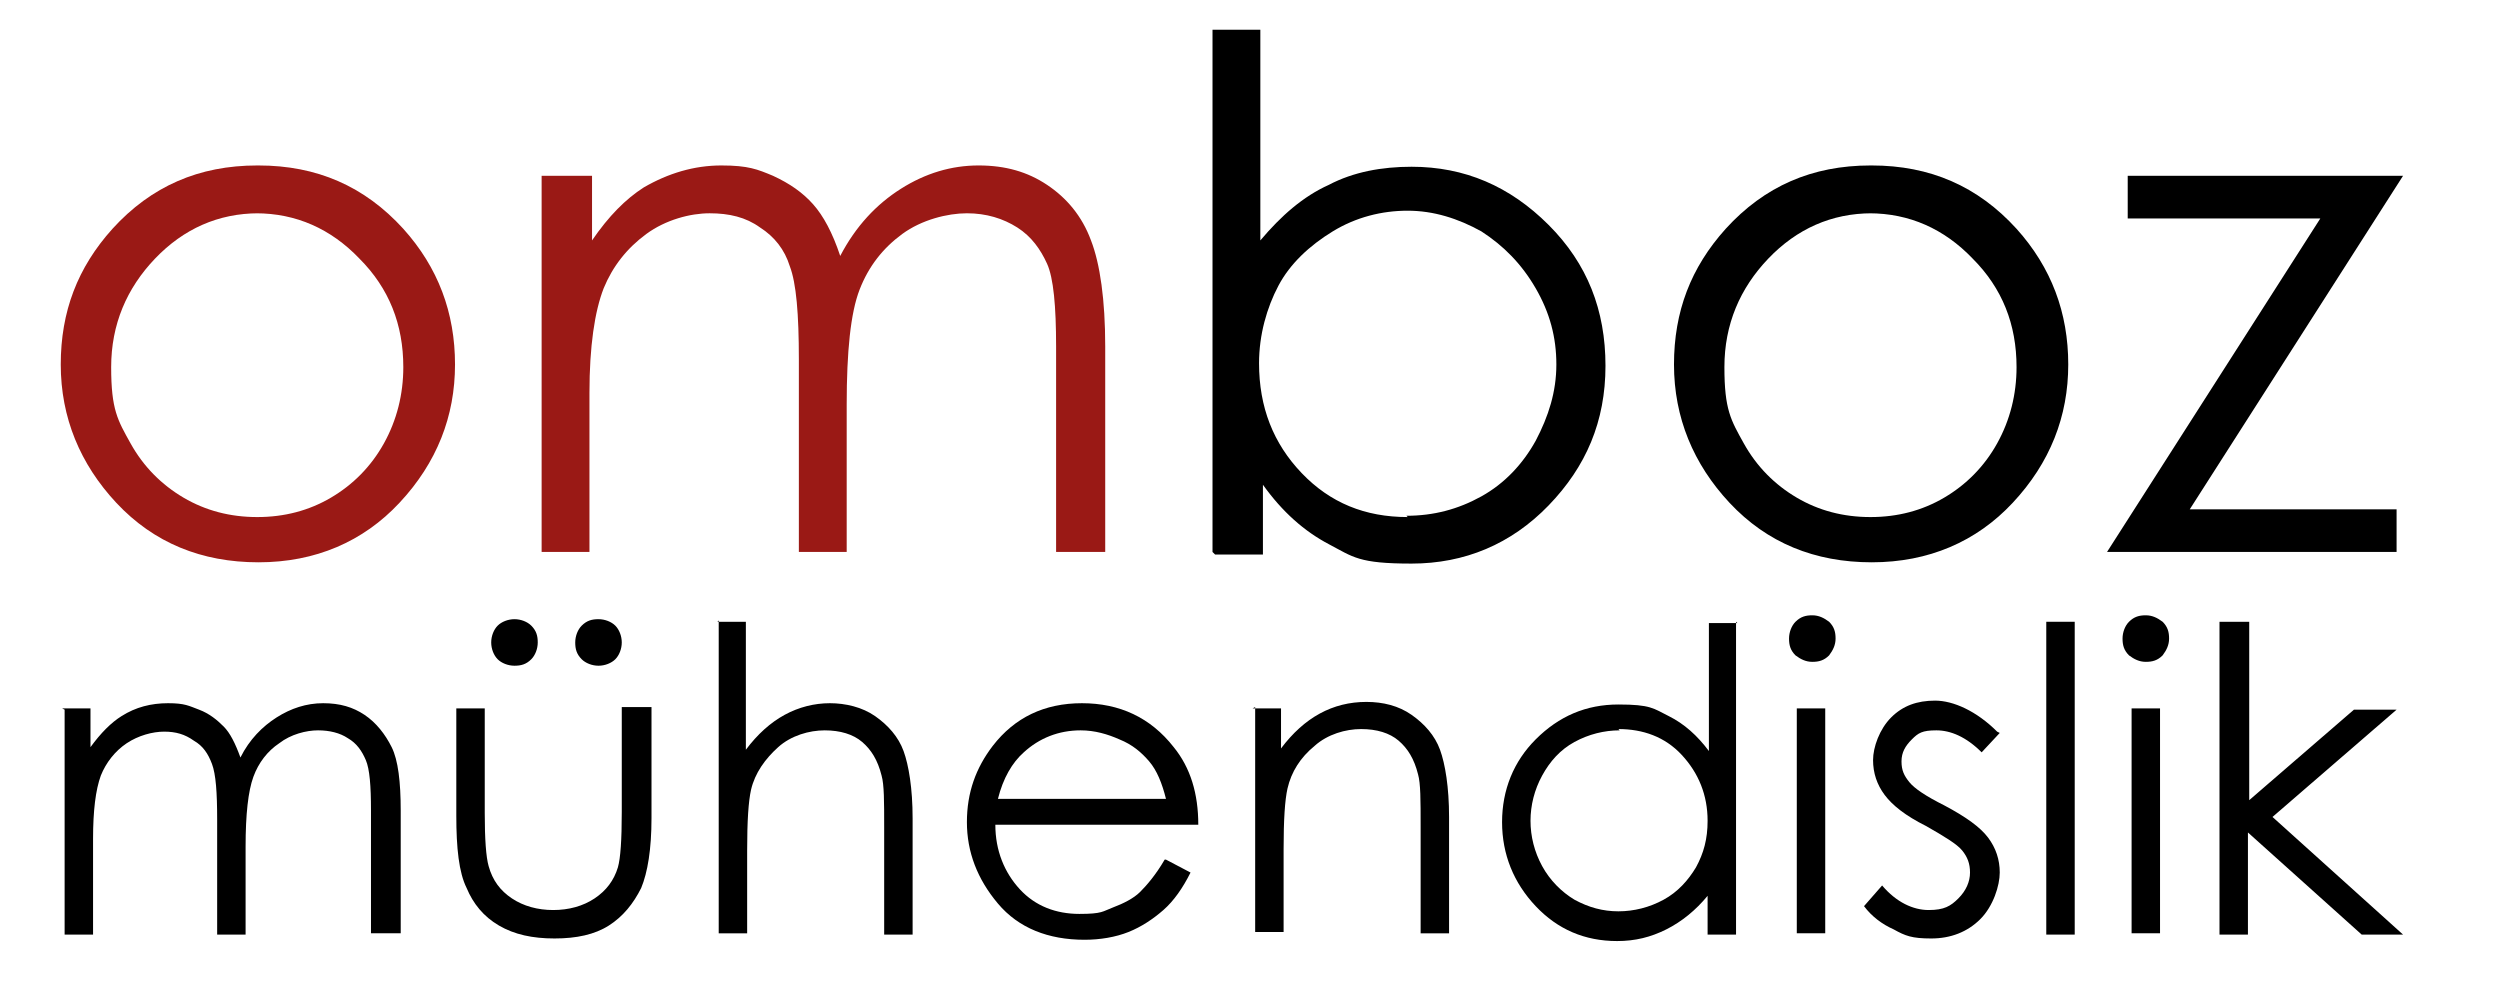 <?xml version="1.0" encoding="UTF-8"?>
<svg id="katman_1" data-name="katman 1" xmlns="http://www.w3.org/2000/svg" version="1.1" viewBox="0 0 193.4 76">
  <defs>
    <style>
      .cls-1 {
        fill: #000;
      }

      .cls-1, .cls-2 {
        stroke-width: 0px;
      }

      .cls-2 {
        fill: #9a1915;
      }
    </style>
  </defs>
  <g>
    <path class="cls-2" d="M20,12.8c4.5,0,8.2,1.6,11.2,4.9,2.7,3,4,6.5,4,10.5s-1.4,7.6-4.3,10.7c-2.8,3-6.5,4.6-10.9,4.6s-8.1-1.5-11-4.6c-2.8-3-4.3-6.6-4.3-10.7s1.3-7.5,4-10.5c3-3.3,6.7-4.9,11.2-4.9ZM20,16.5c-3.1,0-5.8,1.2-8,3.5-2.2,2.3-3.4,5.1-3.4,8.4s.5,4.1,1.5,5.9c1,1.8,2.4,3.2,4.1,4.2,1.7,1,3.6,1.5,5.7,1.5s4-.5,5.7-1.5c1.7-1,3.1-2.4,4.1-4.2,1-1.8,1.5-3.8,1.5-5.9,0-3.3-1.1-6.1-3.4-8.4-2.2-2.3-4.9-3.5-8-3.5Z"/>
    <path class="cls-2" d="M42.1,13.6h3.7v5c1.3-1.9,2.6-3.2,4-4.1,1.9-1.1,3.9-1.7,6-1.7s2.8.3,4,.8c1.3.6,2.3,1.3,3.1,2.2.8.9,1.5,2.2,2.1,4,1.2-2.3,2.8-4,4.7-5.2,1.9-1.2,3.9-1.8,6-1.8s3.8.5,5.3,1.5c1.5,1,2.7,2.4,3.4,4.3.7,1.8,1.1,4.6,1.1,8.2v15.9h-3.8v-15.9c0-3.1-.2-5.3-.7-6.4s-1.2-2.1-2.3-2.8c-1.1-.7-2.4-1.1-3.9-1.1s-3.5.5-5,1.6c-1.5,1.1-2.6,2.5-3.3,4.3-.7,1.8-1,4.8-1,8.9v11.4h-3.7v-14.9c0-3.5-.2-5.9-.7-7.2-.4-1.3-1.2-2.3-2.3-3-1.1-.8-2.4-1.1-3.9-1.1s-3.4.5-4.9,1.6-2.6,2.5-3.3,4.2c-.7,1.8-1.1,4.5-1.1,8.1v12.3h-3.7V13.6Z"/>
    <path class="cls-1" d="M93.8,42.7V2.3h3.7v16.3c1.6-1.9,3.3-3.4,5.3-4.3,1.9-1,4.1-1.4,6.4-1.4,4.1,0,7.6,1.5,10.6,4.5s4.4,6.6,4.4,10.9-1.5,7.8-4.4,10.8-6.5,4.5-10.6,4.5-4.5-.5-6.4-1.5c-1.9-1-3.6-2.5-5.1-4.6v5.4h-3.7ZM108.8,39.9c2.1,0,4-.5,5.8-1.5,1.8-1,3.2-2.5,4.2-4.3,1-1.9,1.6-3.8,1.6-5.9s-.5-4-1.6-5.9c-1.1-1.9-2.5-3.3-4.2-4.4-1.8-1-3.7-1.6-5.7-1.6s-4,.5-5.8,1.6-3.3,2.5-4.2,4.2-1.5,3.8-1.5,6c0,3.4,1.1,6.2,3.3,8.5,2.2,2.3,4.9,3.4,8.2,3.4Z"/>
    <path class="cls-1" d="M144.8,12.8c4.5,0,8.2,1.6,11.2,4.9,2.7,3,4,6.5,4,10.5s-1.4,7.6-4.3,10.7c-2.8,3-6.5,4.6-10.9,4.6s-8.1-1.5-11-4.6c-2.8-3-4.3-6.6-4.3-10.7s1.3-7.5,4-10.5c3-3.3,6.7-4.9,11.2-4.9ZM144.8,16.5c-3.1,0-5.8,1.2-8,3.5-2.2,2.3-3.4,5.1-3.4,8.4s.5,4.1,1.5,5.9c1,1.8,2.4,3.2,4.1,4.2,1.7,1,3.6,1.5,5.7,1.5s4-.5,5.7-1.5c1.7-1,3.1-2.4,4.1-4.2,1-1.8,1.5-3.8,1.5-5.9,0-3.3-1.1-6.1-3.4-8.4-2.2-2.3-4.9-3.5-8-3.5Z"/>
    <path class="cls-1" d="M164.5,13.6h21.4l-16.5,25.8h16v3.3h-22.4l16.5-25.8h-14.9v-3.3Z"/>
  </g>
  <g>
    <path class="cls-1" d="M4.8,54.8h2.2v3c.8-1.1,1.6-1.9,2.4-2.4,1.1-.7,2.3-1,3.6-1s1.6.2,2.4.5,1.4.8,1.9,1.3c.5.5.9,1.3,1.3,2.4.7-1.4,1.7-2.4,2.8-3.1,1.1-.7,2.3-1.1,3.6-1.1s2.3.3,3.2.9c.9.6,1.6,1.5,2.1,2.5s.7,2.7.7,4.9v9.5h-2.3v-9.5c0-1.9-.1-3.2-.4-3.9-.3-.7-.7-1.3-1.4-1.7-.6-.4-1.4-.6-2.3-.6s-2.1.3-3,1c-.9.6-1.6,1.5-2,2.6-.4,1.1-.6,2.9-.6,5.4v6.8h-2.2v-8.9c0-2.1-.1-3.5-.4-4.3-.3-.8-.7-1.4-1.4-1.8-.7-.5-1.4-.7-2.3-.7s-2,.3-2.9.9-1.6,1.5-2,2.5c-.4,1.1-.6,2.7-.6,4.9v7.4h-2.2v-17.4Z"/>
    <path class="cls-1" d="M35.3,54.8h2.2v8.1c0,2,.1,3.4.3,4.1.3,1.1.9,1.9,1.8,2.5s2,.9,3.2.9,2.3-.3,3.2-.9c.9-.6,1.5-1.4,1.8-2.4.2-.7.3-2.1.3-4.3v-8.1h2.3v8.6c0,2.4-.3,4.2-.8,5.4-.6,1.2-1.4,2.2-2.5,2.9-1.1.7-2.5,1-4.2,1s-3.1-.3-4.3-1-2-1.7-2.5-2.9c-.6-1.2-.8-3.1-.8-5.6v-8.4ZM39.8,47.9c.5,0,1,.2,1.3.5.4.4.5.8.5,1.3s-.2,1-.5,1.3c-.4.4-.8.5-1.3.5s-1-.2-1.3-.5-.5-.8-.5-1.3.2-1,.5-1.3.8-.5,1.3-.5ZM46.3,47.9c.5,0,1,.2,1.3.5s.5.8.5,1.3-.2,1-.5,1.3-.8.5-1.3.5-1-.2-1.3-.5c-.4-.4-.5-.8-.5-1.3s.2-1,.5-1.3c.4-.4.8-.5,1.3-.5Z"/>
    <path class="cls-1" d="M55.5,48.1h2.2v9.9c.9-1.2,1.9-2.1,3-2.7,1.1-.6,2.3-.9,3.5-.9s2.5.3,3.5,1c1,.7,1.8,1.6,2.2,2.7s.7,2.9.7,5.2v9h-2.2v-8.3c0-2,0-3.3-.2-4-.3-1.2-.8-2-1.5-2.6-.7-.6-1.7-.9-2.9-.9s-2.6.4-3.6,1.3-1.8,2-2.1,3.3c-.2.9-.3,2.4-.3,4.7v6.4h-2.2v-24.2Z"/>
    <path class="cls-1" d="M90.2,66.5l1.9,1c-.6,1.2-1.3,2.2-2.1,2.9-.8.7-1.7,1.3-2.7,1.7-1,.4-2.2.6-3.4.6-2.8,0-5.1-.9-6.7-2.8s-2.4-4-2.4-6.3.7-4.2,2-5.9c1.7-2.2,4-3.3,6.9-3.3s5.3,1.1,7.1,3.4c1.3,1.6,1.9,3.6,1.9,6h-15.7c0,2,.7,3.7,1.9,5s2.8,1.9,4.6,1.9,1.8-.2,2.6-.5c.8-.3,1.6-.7,2.1-1.2s1.2-1.3,1.9-2.5ZM90.2,61.8c-.3-1.2-.7-2.2-1.3-2.9-.6-.7-1.3-1.3-2.3-1.7-.9-.4-1.9-.7-3-.7-1.7,0-3.2.6-4.4,1.7-.9.8-1.6,2-2,3.6h13Z"/>
    <path class="cls-1" d="M96.9,54.8h2.2v3.1c.9-1.2,1.9-2.1,3-2.7s2.3-.9,3.6-.9,2.5.3,3.5,1c1,.7,1.8,1.6,2.2,2.7s.7,2.9.7,5.2v9h-2.2v-8.3c0-2,0-3.3-.2-4-.3-1.2-.8-2-1.5-2.6-.7-.6-1.7-.9-2.9-.9s-2.6.4-3.6,1.3c-1.1.9-1.8,2-2.1,3.3-.2.9-.3,2.4-.3,4.7v6.4h-2.2v-17.4Z"/>
    <path class="cls-1" d="M134.3,48.1v24.2h-2.2v-3c-.9,1.1-2,2-3.2,2.6-1.2.6-2.4.9-3.8.9-2.5,0-4.6-.9-6.3-2.7-1.7-1.8-2.6-4-2.6-6.5s.9-4.7,2.6-6.4c1.8-1.8,3.9-2.7,6.4-2.7s2.7.3,3.9.9c1.2.6,2.2,1.5,3.1,2.7v-9.9h2.2ZM125.3,56.5c-1.2,0-2.4.3-3.5.9-1.1.6-1.9,1.5-2.5,2.6-.6,1.1-.9,2.3-.9,3.5s.3,2.4.9,3.5c.6,1.1,1.5,2,2.5,2.6,1.1.6,2.2.9,3.4.9s2.4-.3,3.5-.9c1.1-.6,1.9-1.5,2.5-2.5.6-1.1.9-2.2.9-3.6,0-2-.7-3.7-2-5.1s-3-2-4.9-2Z"/>
    <path class="cls-1" d="M140.2,47.6c.5,0,.9.2,1.3.5.4.4.5.8.5,1.3s-.2.9-.5,1.3c-.4.4-.8.5-1.3.5s-.9-.2-1.3-.5c-.4-.4-.5-.8-.5-1.3s.2-1,.5-1.3c.4-.4.8-.5,1.3-.5ZM139,54.8h2.2v17.4h-2.2v-17.4Z"/>
    <path class="cls-1" d="M154.7,56.7l-1.4,1.5c-1.2-1.2-2.4-1.7-3.5-1.7s-1.4.2-1.9.7c-.5.5-.8,1-.8,1.7s.2,1.1.6,1.6c.4.5,1.3,1.1,2.7,1.8,1.7.9,2.8,1.7,3.4,2.5.6.8.9,1.7.9,2.7s-.5,2.6-1.5,3.6c-1,1-2.3,1.5-3.8,1.5s-2-.2-2.9-.7c-.9-.4-1.7-1-2.3-1.8l1.4-1.6c1.1,1.3,2.4,1.9,3.6,1.9s1.7-.3,2.3-.9.9-1.3.9-2-.2-1.2-.6-1.7c-.4-.5-1.4-1.1-2.8-1.9-1.6-.8-2.6-1.6-3.2-2.4-.6-.8-.9-1.7-.9-2.7s.5-2.4,1.4-3.3,2-1.3,3.4-1.3,3.2.8,4.8,2.4Z"/>
    <path class="cls-1" d="M158.3,48.1h2.2v24.2h-2.2v-24.2Z"/>
    <path class="cls-1" d="M166,47.6c.5,0,.9.2,1.3.5.4.4.5.8.5,1.3s-.2.9-.5,1.3c-.4.4-.8.5-1.3.5s-.9-.2-1.3-.5c-.4-.4-.5-.8-.5-1.3s.2-1,.5-1.3c.4-.4.8-.5,1.3-.5ZM164.9,54.8h2.2v17.4h-2.2v-17.4Z"/>
    <path class="cls-1" d="M171.8,48.1h2.2v13.8l8.1-7h3.3l-9.6,8.3,10.1,9.1h-3.2l-8.8-7.9v7.9h-2.2v-24.2Z"/>
  </g>
</svg>